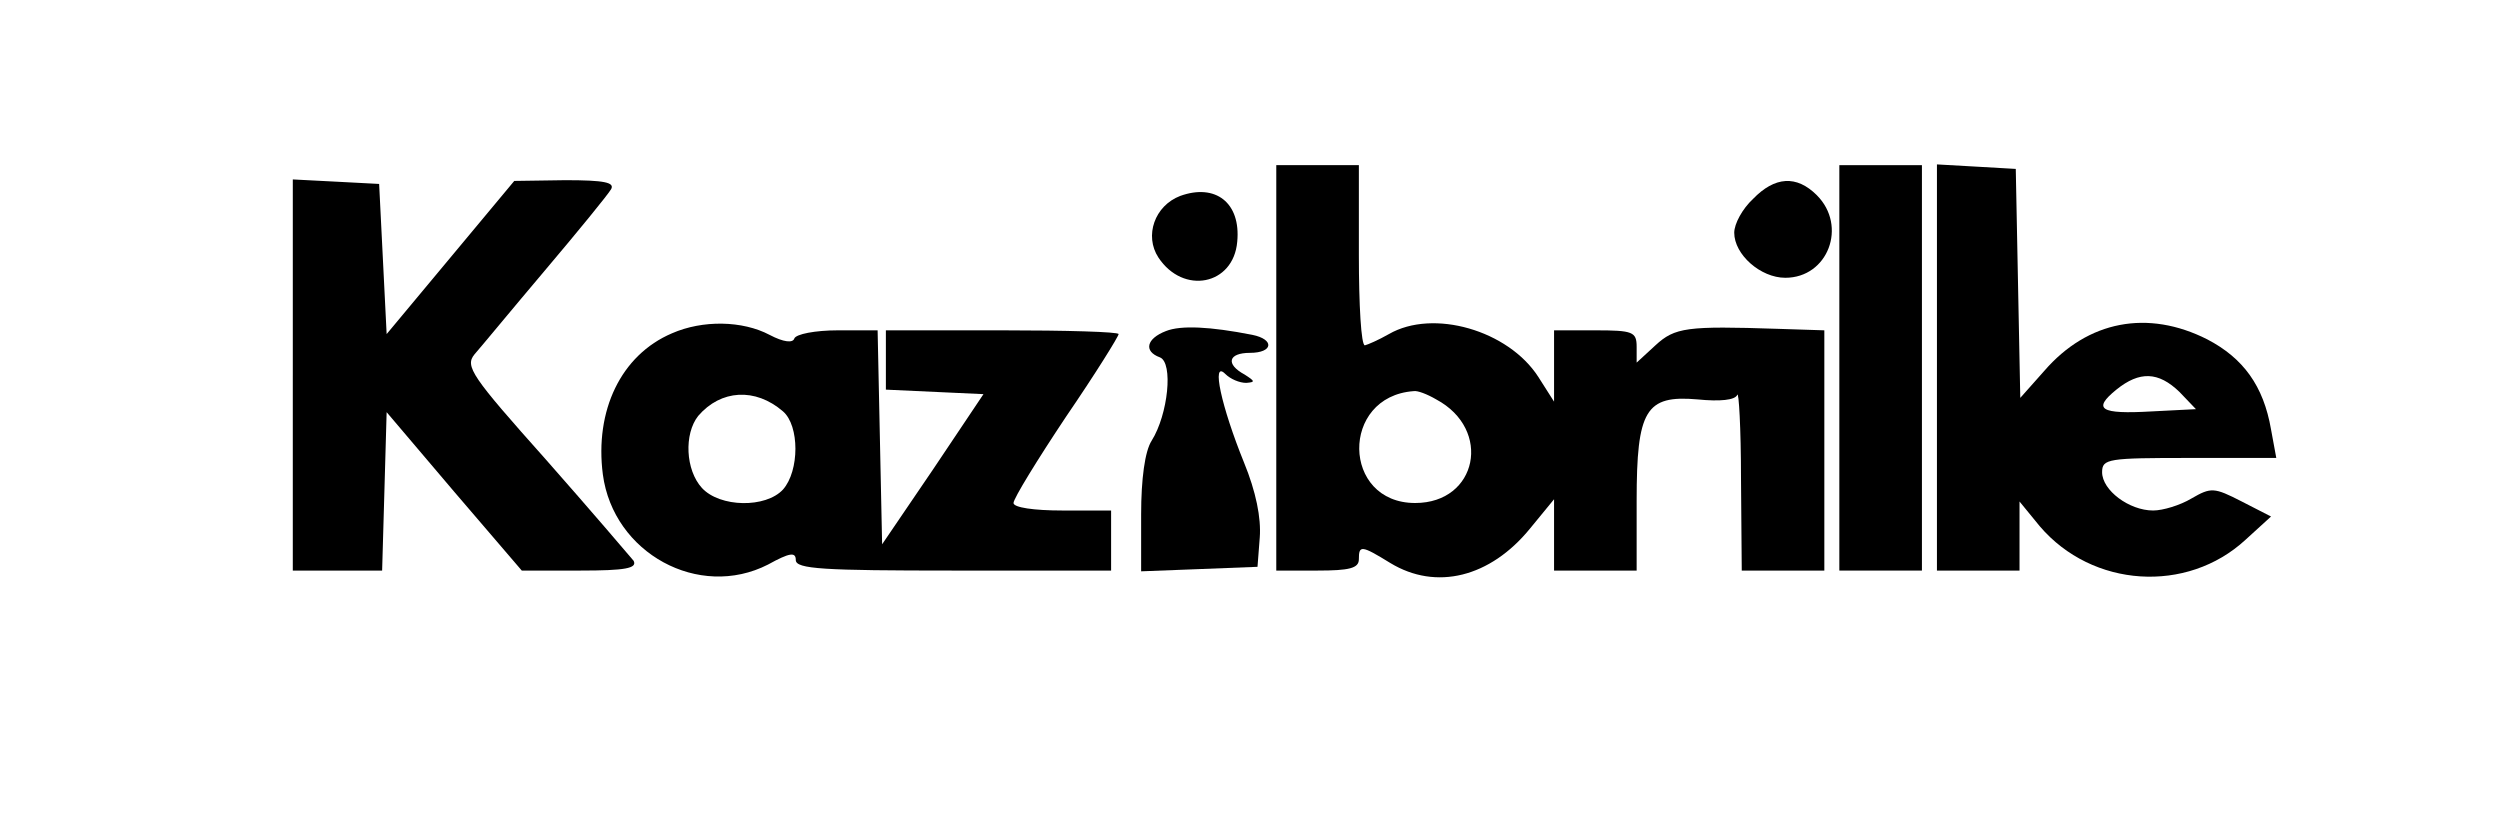 <?xml version="1.0" standalone="no"?>
<!DOCTYPE svg PUBLIC "-//W3C//DTD SVG 20010904//EN"
 "http://www.w3.org/TR/2001/REC-SVG-20010904/DTD/svg10.dtd">
<svg version="1.0" xmlns="http://www.w3.org/2000/svg"
 width="333pt" height="111pt" viewBox="0 0 333 111"
 preserveAspectRatio="xMidYMid meet">

<g transform="translate(0,111) scale(0.1,-0.1)"
fill="#000000" stroke="none">
<path d="M1700 620 l0 -270 55 0 c42 0 55 3 55 15 0 19 3 19 42 -5 61 -37 133
-19 186 46 l32 39 0 -48 0 -47 55 0 55 0 0 93 c0 121 12 141 81 135 30 -3 50
-1 53 6 2 6 5 -44 5 -111 l1 -123 55 0 55 0 0 160 0 160 -62 2 c-121 4 -137 2
-163 -22 l-25 -23 0 21 c0 20 -5 22 -55 22 l-55 0 0 -47 0 -48 -21 33 c-40 62
-140 91 -199 57 -14 -8 -28 -14 -32 -15 -5 0 -8 54 -8 120 l0 120 -55 0 -55 0
0 -270z m213 -42 c75 -40 55 -138 -28 -138 -98 0 -100 142 -2 149 5 1 18 -4
30 -11z"/>
<path d="M2450 620 l0 -270 55 0 55 0 0 270 0 270 -55 0 -55 0 0 -270z"/>
<path d="M2580 621 l0 -271 55 0 55 0 0 46 0 46 27 -33 c70 -82 196 -90 274
-18 l34 31 -39 20 c-37 19 -41 19 -67 4 -15 -9 -38 -16 -51 -16 -32 0 -68 27
-68 51 0 18 8 19 116 19 l116 0 -7 38 c-10 58 -37 95 -85 120 -79 40 -159 25
-217 -42 l-32 -36 -3 152 -3 153 -52 3 -53 3 0 -270z m323 -33 l22 -23 -59 -3
c-69 -4 -79 3 -47 29 31 25 56 24 84 -3z"/>
<path d="M390 610 l0 -260 60 0 59 0 3 105 3 106 90 -106 90 -105 78 0 c60 0
76 3 71 13 -5 6 -57 67 -117 135 -99 111 -108 124 -95 140 8 9 50 60 94 112
44 52 84 101 88 108 5 9 -9 12 -61 12 l-68 -1 -85 -102 -85 -102 -5 100 -5
100 -57 3 -58 3 0 -261z"/>
<path d="M2335 845 c-14 -13 -25 -33 -25 -45 0 -29 35 -60 68 -60 57 0 83 69
42 110 -27 27 -56 25 -85 -5z"/>
<path d="M1572 849 c-34 -13 -48 -53 -29 -82 33 -50 100 -37 105 21 5 52 -29
78 -76 61z"/>
<path d="M895 666 c-68 -29 -103 -103 -92 -188 14 -105 128 -167 220 -120 29
16 37 17 37 6 0 -12 37 -14 210 -14 l210 0 0 40 0 40 -65 0 c-38 0 -65 4 -65
10 0 6 32 58 70 115 39 57 70 107 70 110 0 3 -70 5 -155 5 l-155 0 0 -40 0
-39 65 -3 65 -3 -67 -100 -68 -100 -3 143 -3 142 -53 0 c-30 0 -56 -5 -58 -11
-2 -6 -14 -5 -33 5 -36 19 -89 20 -130 2z m148 -104 c22 -19 22 -79 0 -104
-23 -25 -84 -24 -108 2 -22 24 -24 72 -5 96 30 35 76 38 113 6z"/>
<path d="M1553 669 c-26 -10 -30 -27 -8 -35 18 -7 11 -76 -11 -111 -9 -14 -14
-51 -14 -98 l0 -76 78 3 77 3 3 39 c2 26 -5 61 -21 100 -30 74 -44 137 -25
118 7 -7 19 -12 28 -12 12 1 12 2 -2 11 -26 14 -22 29 7 29 31 0 33 18 3 24
-56 11 -95 13 -115 5z"/>
</g>
</svg>
